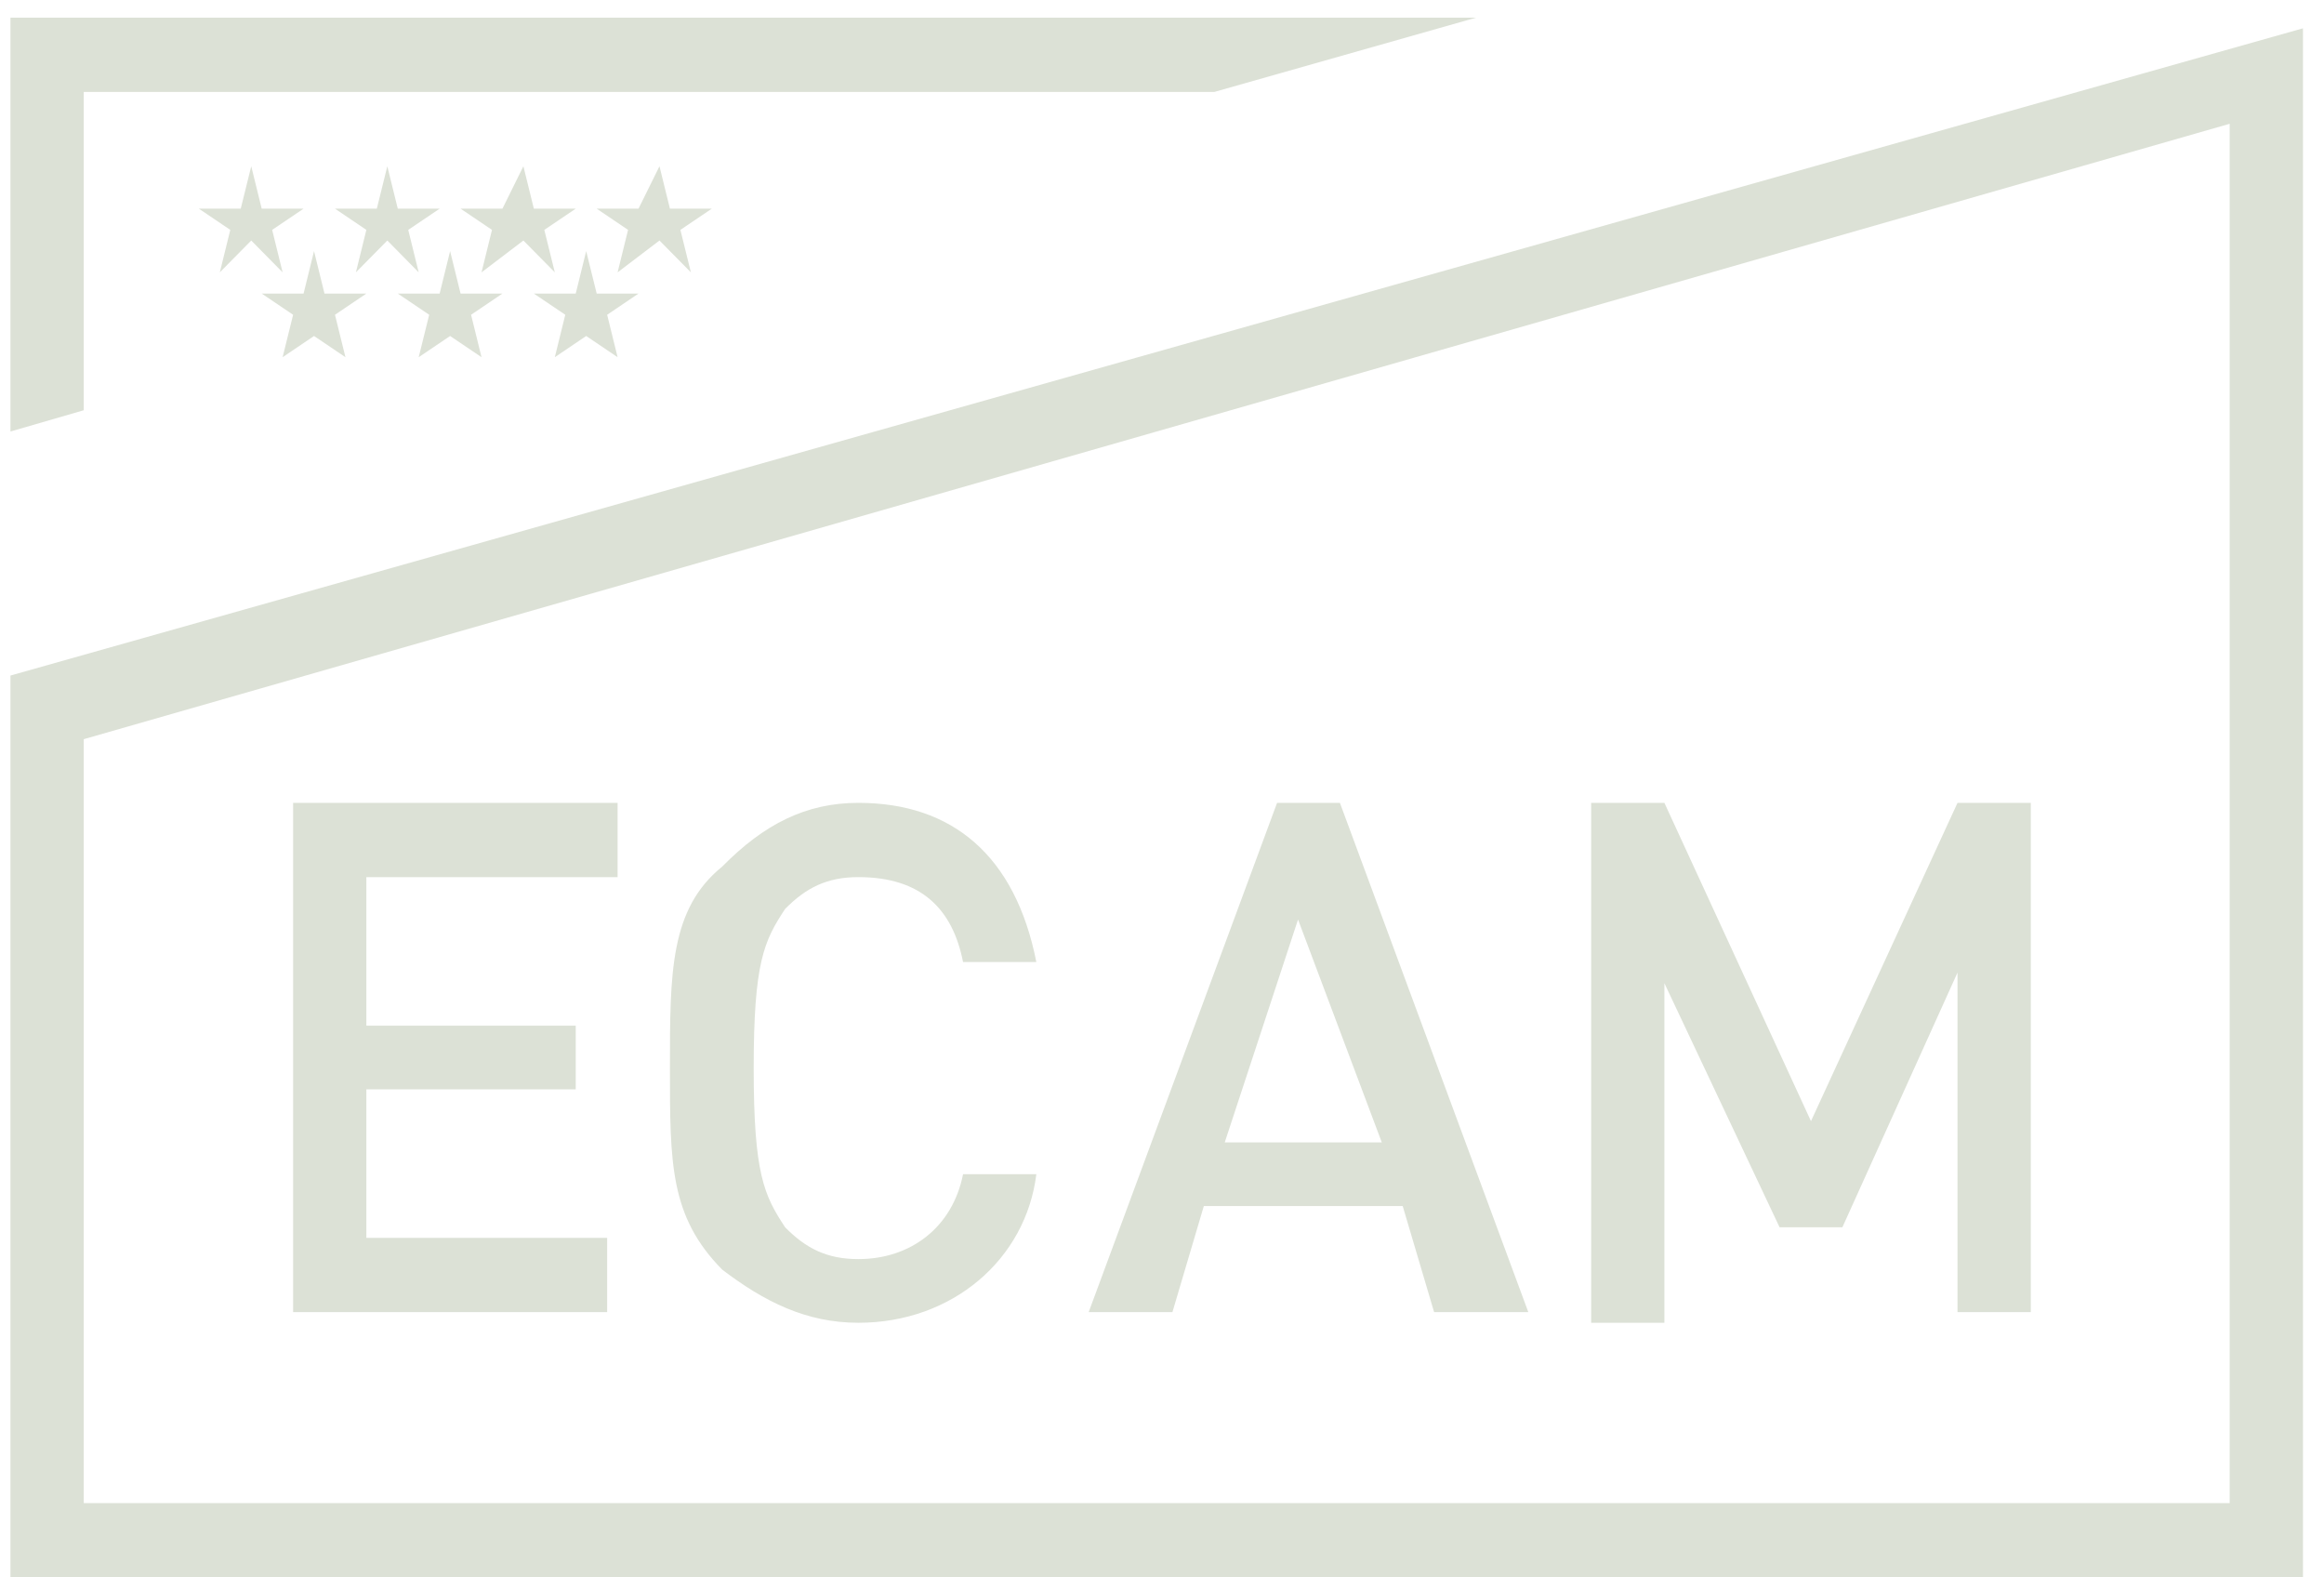 <svg width="56" height="38" viewBox="0 0 56 38" fill="none" xmlns="http://www.w3.org/2000/svg">
<path fill-rule="evenodd" clip-rule="evenodd" d="M5.297 6.561L5.549 5.538L4.792 5.027H5.801L6.054 4.005L6.306 5.027H7.315L6.558 5.538L6.81 6.561L6.054 5.794L5.297 6.561ZM8.576 6.561L8.828 5.538L8.072 5.027H9.08L9.333 4.005L9.585 5.027H10.594L9.837 5.538L10.089 6.561L9.333 5.794L8.576 6.561ZM11.603 6.561L11.855 5.538L11.098 5.027H12.107L12.612 4.005L12.864 5.027H13.873L13.116 5.538L13.369 6.561L12.612 5.794L11.603 6.561ZM6.81 8.605L7.063 7.583L6.306 7.072H7.315L7.567 6.049L7.819 7.072H8.828L8.072 7.583L8.324 8.605L7.567 8.094L6.81 8.605ZM10.089 8.605L10.342 7.583L9.585 7.072H10.594L10.846 6.049L11.098 7.072H12.107L11.351 7.583L11.603 8.605L10.846 8.094L10.089 8.605ZM13.369 8.605L13.621 7.583L12.864 7.072H13.873L14.125 6.049L14.378 7.072H15.386L14.63 7.583L14.882 8.605L14.125 8.094L13.369 8.605ZM15.891 5.794L14.882 6.561L15.134 5.538L14.378 5.027H15.386L15.891 4.005L16.143 5.027H17.152L16.395 5.538L16.648 6.561L15.891 5.794ZM2.018 9.883L0.252 10.395V0.426H35.566L29.26 2.215H2.018V9.883ZM0.252 16.274L55.493 0.682V38H0.252V16.274ZM53.727 36.211V2.982L2.018 17.807V36.211H53.727ZM34.557 31.61L33.8 29.054H29.008L28.251 31.61H26.233L30.773 19.341H32.287L36.827 31.61H34.557ZM31.278 22.152L29.512 27.52H33.296L31.278 22.152ZM20.684 31.866C19.422 31.866 18.413 31.354 17.404 30.587C16.143 29.309 16.143 28.031 16.143 25.731C16.143 23.43 16.143 21.897 17.404 20.875C18.413 19.852 19.422 19.341 20.684 19.341C22.954 19.341 24.467 20.619 24.972 23.175H23.206C22.954 21.897 22.197 21.13 20.684 21.13C19.927 21.13 19.422 21.386 18.918 21.897C18.413 22.664 18.161 23.175 18.161 25.731C18.161 28.287 18.413 28.798 18.918 29.565C19.422 30.076 19.927 30.332 20.684 30.332C21.945 30.332 22.954 29.565 23.206 28.287H24.972C24.72 30.332 22.954 31.866 20.684 31.866ZM7.063 31.61V19.341H14.882V21.13H8.828V24.709H13.873V26.242H8.828V29.821H14.63V31.61H7.063ZM47.169 31.61V23.43L44.395 29.565H42.881L40.106 23.686V31.866H38.341V19.341H40.106L43.638 27.009L47.169 19.341H48.935V31.61H47.169Z" fill="#DCE1D6"/>
</svg>
